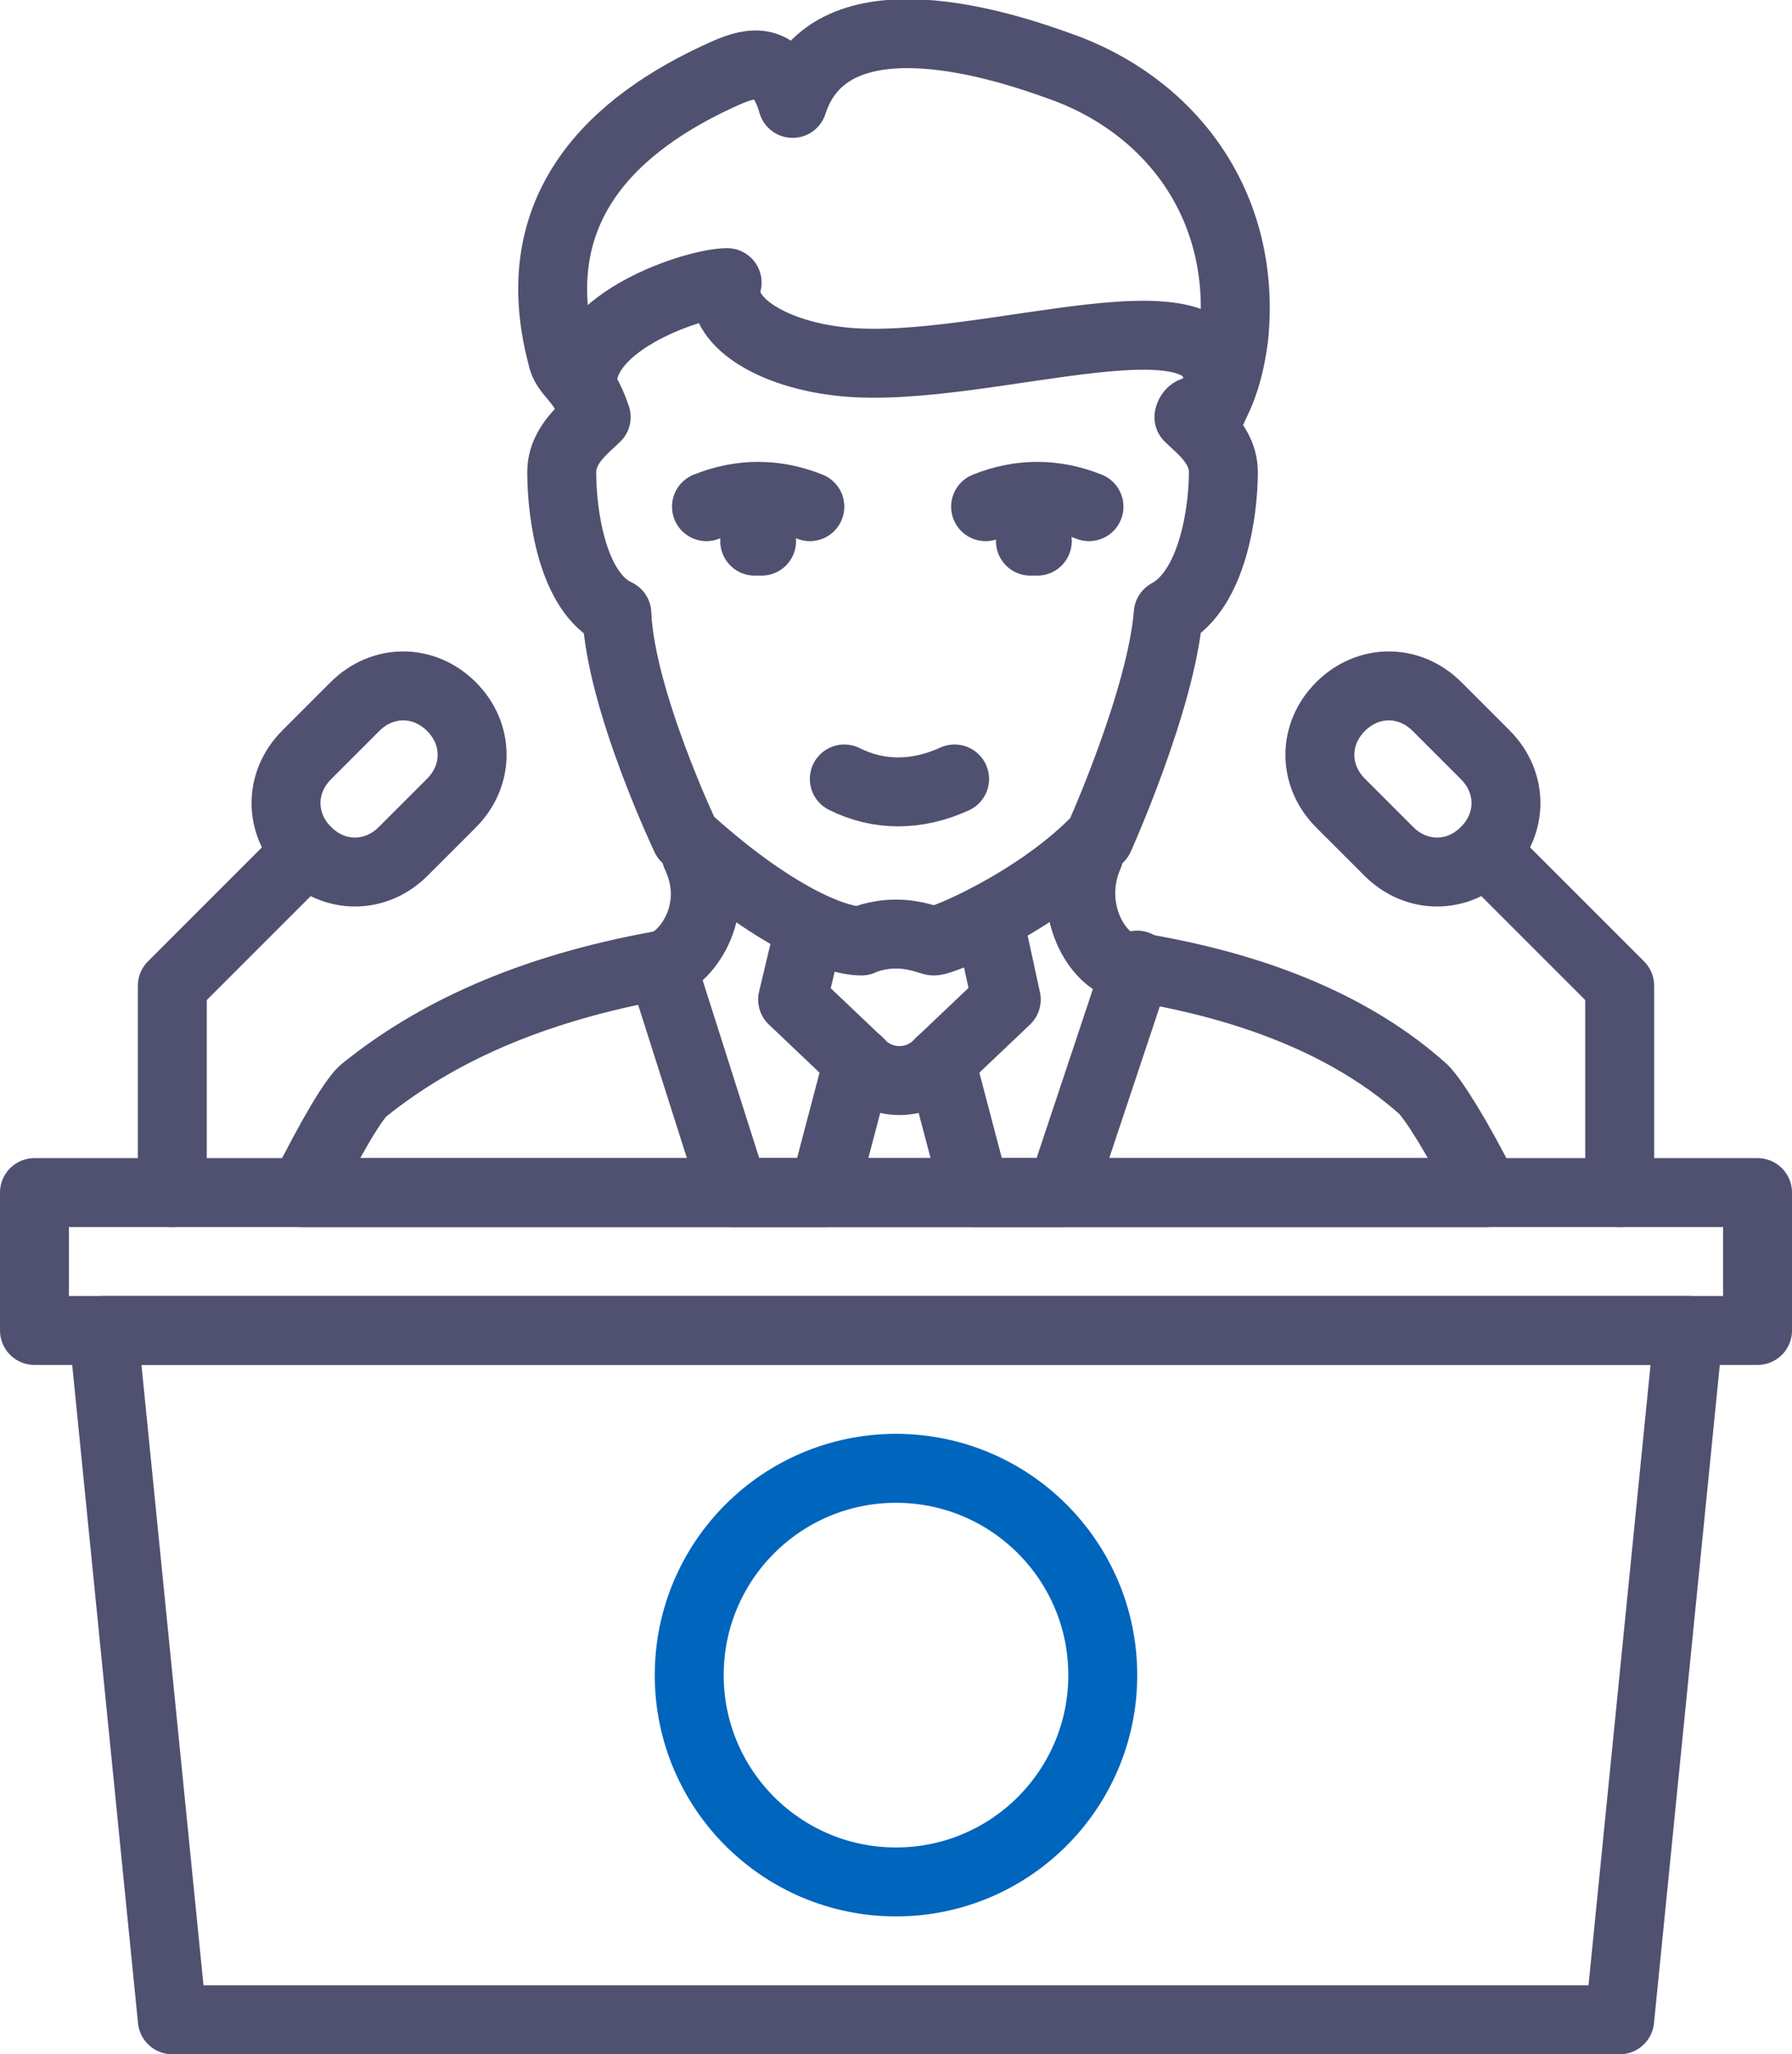 <?xml version="1.0" encoding="utf-8"?>
<!-- Generator: Adobe Illustrator 22.1.0, SVG Export Plug-In . SVG Version: 6.00 Build 0)  -->
<svg version="1.1" id="Human" xmlns="http://www.w3.org/2000/svg" xmlns:xlink="http://www.w3.org/1999/xlink" x="0px" y="0px"
	 width="52px" height="59.6px" viewBox="0 0 52 59.6" style="enable-background:new 0 0 52 59.6;" xml:space="preserve">
<style type="text/css">
	.st0{fill:none;stroke:#0065BD;stroke-width:2;stroke-linecap:round;stroke-linejoin:round;stroke-miterlimit:10;}
	.st1{fill:none;stroke:#505070;stroke-width:2;stroke-linecap:round;stroke-linejoin:round;stroke-miterlimit:10;}
</style>
<g>
	<circle class="st0" cx="26" cy="48.6" r="6"/>
	<rect x="1" y="34.6" class="st1" width="50" height="4"/>
	<path class="st1" d="M13.1,20.5c0.8,0.8,0.8,2,0,2.8l-1.4,1.4c-0.8,0.8-2,0.8-2.8,0c-0.8-0.8-0.8-2,0-2.8l1.4-1.4
		C11.1,19.7,12.3,19.7,13.1,20.5z"/>
	<polyline class="st1" points="8.9,24.7 5,28.6 5,34.6 	"/>
	<polygon class="st1" points="49,38.6 47,58.6 5,58.6 3,38.6 	"/>
	<path class="st1" d="M23.5,26.9L23,29l2,1.9c0.6,0.6,1.6,0.6,2.2,0l2-1.9l-0.5-2.3"/>
	<polyline class="st1" points="27.3,30.8 28.3,34.6 30.8,34.6 33,28 	"/>
	<polyline class="st1" points="19.2,28 21.3,34.6 23.9,34.6 24.9,30.8 	"/>
	<path class="st1" d="M35.1,12.1c0.1-0.4,0.5-0.8,0.7-2.3c0.4-3.9-1.9-6.8-5.1-7.9C29.3,1.4,24.1-0.4,23,3c-0.4-1.4-1.2-1.2-1.9-0.9
		c-3.4,1.5-5.9,4-4.8,8.2c0.1,0.6,0.6,0.6,1,1.8c-0.3,0.3-1,0.8-1,1.6c0,1.2,0.3,3.5,1.6,4.1c0.1,2.5,2,6.5,2,6.5
		c2.3,2.1,4.2,3,5.1,3c0,0,0.4-0.2,1-0.2c0.6,0,1,0.2,1.1,0.2c0.3,0,3.1-1.2,4.8-3c0,0,1.8-4,2-6.5c1.3-0.7,1.6-3,1.6-4.1
		c0-0.8-0.7-1.3-1-1.6C34.6,11.7,35.1,12.1,35.1,12.1z"/>
	<path class="st1" d="M16.9,11.2c-0.1-1.9,3.3-3,4.2-3c-0.3,1.1,1.3,2.1,3.4,2.3c4.1,0.4,11.4-2.5,10.8,0.9"/>
	<path class="st1" d="M20.2,24.8c0.8,1.7-0.4,3.1-1,3.2c-3.9,0.7-6.6,2-8.6,3.6c-0.3,0.2-1,1.4-1.8,3h34.3c-0.8-1.6-1.5-2.7-1.8-3
		c-1.9-1.7-4.7-3-8.7-3.6c-0.7-0.1-1.7-1.6-1-3.2"/>
	<path class="st1" d="M38.9,20.5c-0.8,0.8-0.8,2,0,2.8l1.4,1.4c0.8,0.8,2,0.8,2.8,0c0.8-0.8,0.8-2,0-2.8l-1.4-1.4
		C40.9,19.7,39.7,19.7,38.9,20.5z"/>
	<polyline class="st1" points="43.1,24.7 47,28.6 47,34.6 	"/>
	<line class="st1" x1="21.9" y1="15.7" x2="22.1" y2="15.7"/>
	<line class="st1" x1="29.9" y1="15.7" x2="30.1" y2="15.7"/>
	<path class="st1" d="M20.5,14.7c1-0.4,2-0.4,3,0"/>
	<path class="st1" d="M28.6,14.7c1-0.4,2-0.4,3,0"/>
	<path class="st1" d="M27.7,22.6c-1.1,0.5-2.2,0.5-3.2,0"/>
</g>
</svg>
